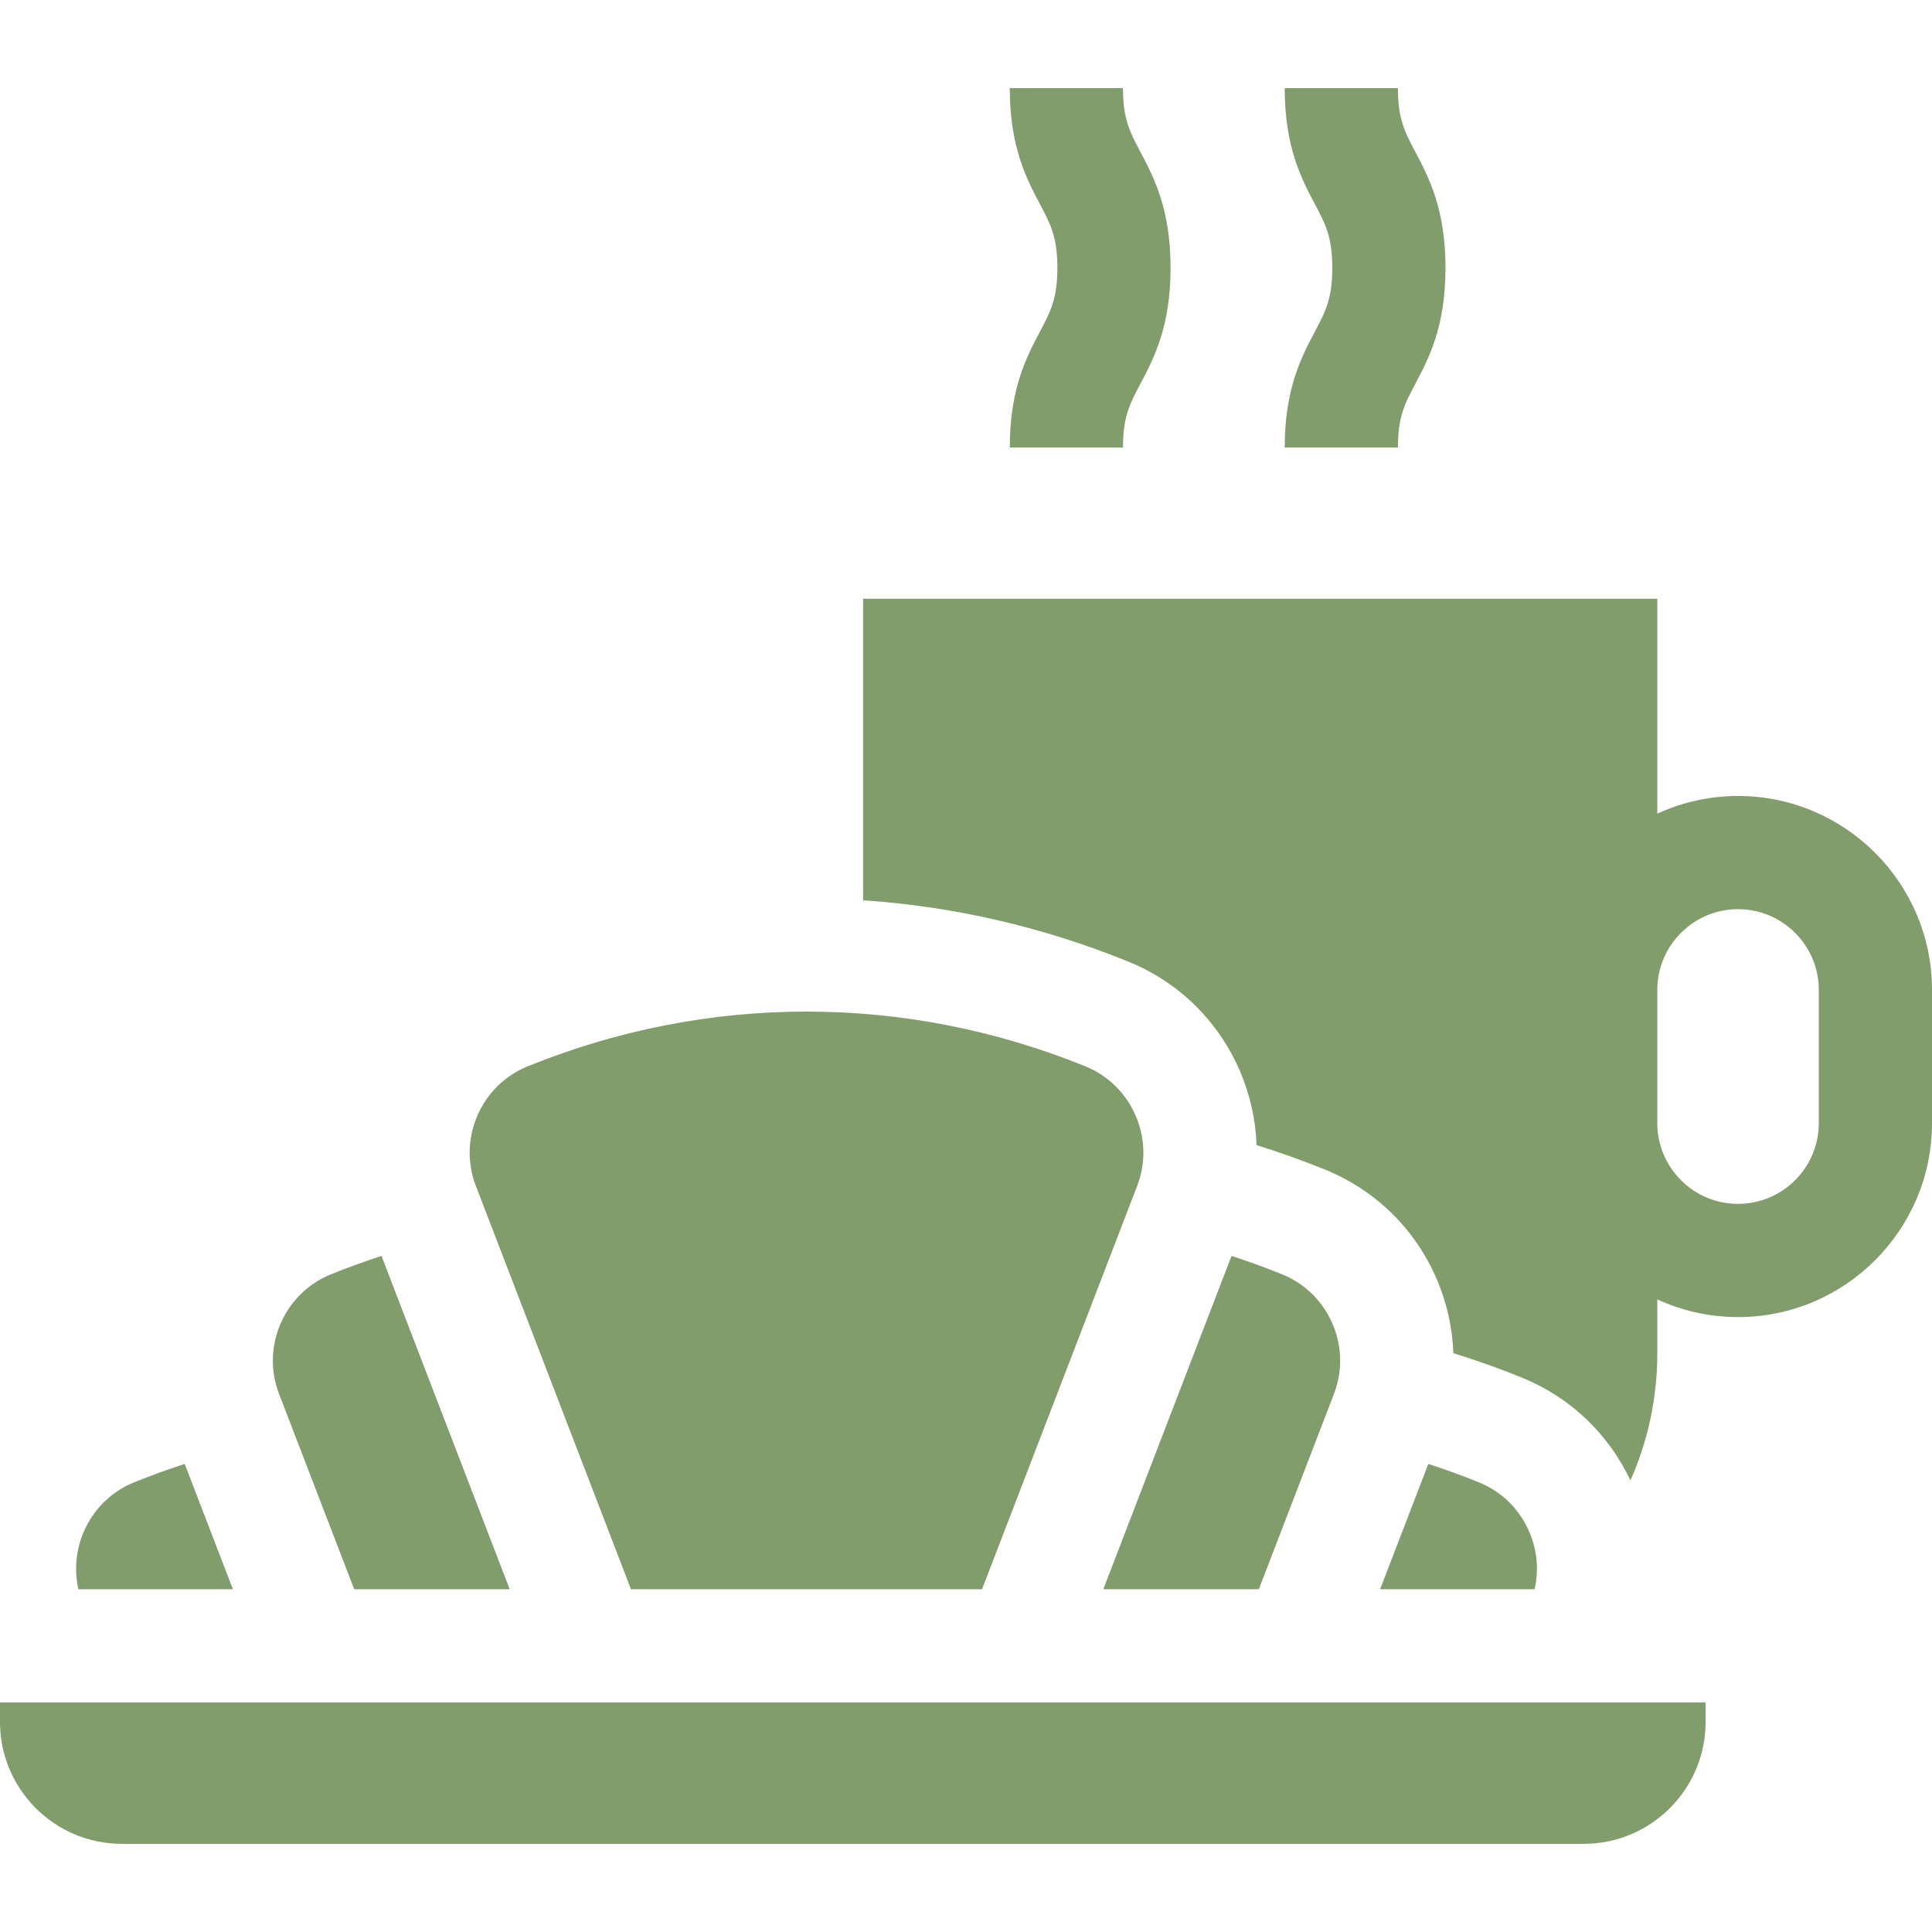 <svg width="512" height="512" viewBox="0 0 512 512" fill="none" xmlns="http://www.w3.org/2000/svg">
<path d="M93.865 421.166H135.074L101.1 332.835C96.541 334.31 92.034 335.949 87.613 337.746C75.294 342.752 69.155 356.923 73.929 369.334L93.865 421.166Z" fill="#809D6B"/>
<path d="M167.217 421.166H260.251L301.388 314.21C306.161 301.798 300.023 287.628 287.704 282.621C240.004 263.235 187.466 263.235 139.766 282.621C127.447 287.628 121.308 301.799 126.081 314.21L167.217 421.166Z" fill="#809D6B"/>
<path d="M61.723 421.166L48.951 387.958C44.391 389.434 39.884 391.072 35.464 392.868C24.223 397.437 18.133 409.636 20.779 421.165L61.723 421.166Z" fill="#809D6B"/>
<path d="M333.603 421.166L353.538 369.334C358.311 356.923 352.172 342.752 339.853 337.745C335.432 335.948 330.925 334.31 326.366 332.835L292.392 421.166H333.603Z" fill="#809D6B"/>
<path d="M392.004 392.869C387.584 391.072 383.076 389.434 378.517 387.958L365.745 421.165H406.689C409.335 409.636 403.245 397.438 392.004 392.869Z" fill="#809D6B"/>
<path d="M0 456.361C0 474.157 14.478 488.635 32.274 488.635H419.726C437.522 488.635 452 474.157 452 456.361V451.166H0V456.361Z" fill="#809D6B"/>
<path d="M267.601 118.606H297.601C297.601 110.429 299.415 107.003 302.162 101.818C305.748 95.047 310.212 86.62 310.212 70.988C310.212 55.356 305.749 46.928 302.163 40.156C299.416 34.969 297.602 31.543 297.602 23.364H267.602C267.602 38.997 272.065 47.425 275.651 54.196C278.398 59.383 280.212 62.808 280.212 70.988C280.212 79.165 278.398 82.591 275.651 87.776C272.064 94.548 267.601 102.975 267.601 118.606Z" fill="#809D6B"/>
<path d="M340.462 118.606H370.462C370.462 110.429 372.276 107.003 375.023 101.818C378.609 95.047 383.072 86.62 383.072 70.989C383.072 55.357 378.609 46.929 375.023 40.157C372.276 34.971 370.462 31.545 370.462 23.365H340.462C340.462 38.998 344.925 47.425 348.511 54.197C351.258 59.383 353.072 62.809 353.072 70.989C353.072 79.166 351.258 82.592 348.511 87.777C344.925 94.548 340.462 102.975 340.462 118.606Z" fill="#809D6B"/>
<path d="M460.601 210.943C452.966 210.943 445.722 212.629 439.202 215.628V158.683H228.734V238.584C252.583 240.184 276.267 245.592 298.998 254.83C312.324 260.245 322.811 270.497 328.529 283.695C331.281 290.049 332.766 296.741 333.003 303.472C339.144 305.379 345.214 307.542 351.149 309.954C364.475 315.37 374.961 325.621 380.679 338.82C383.431 345.173 384.916 351.866 385.154 358.596C391.296 360.503 397.367 362.666 403.3 365.077C416.071 370.268 426.222 379.907 432.079 392.318C436.727 381.895 439.202 370.475 439.202 358.639V344.357C445.722 347.356 452.967 349.042 460.601 349.042C488.942 349.042 512 325.984 512 297.643V262.343C512 234 488.942 210.943 460.601 210.943ZM482 297.641C482 309.441 472.4 319.04 460.601 319.04C448.802 319.04 439.202 309.44 439.202 297.641V262.341C439.202 250.542 448.802 240.942 460.601 240.942C472.4 240.942 482 250.542 482 262.341V297.641Z" fill="#809D6B"/>
</svg>
